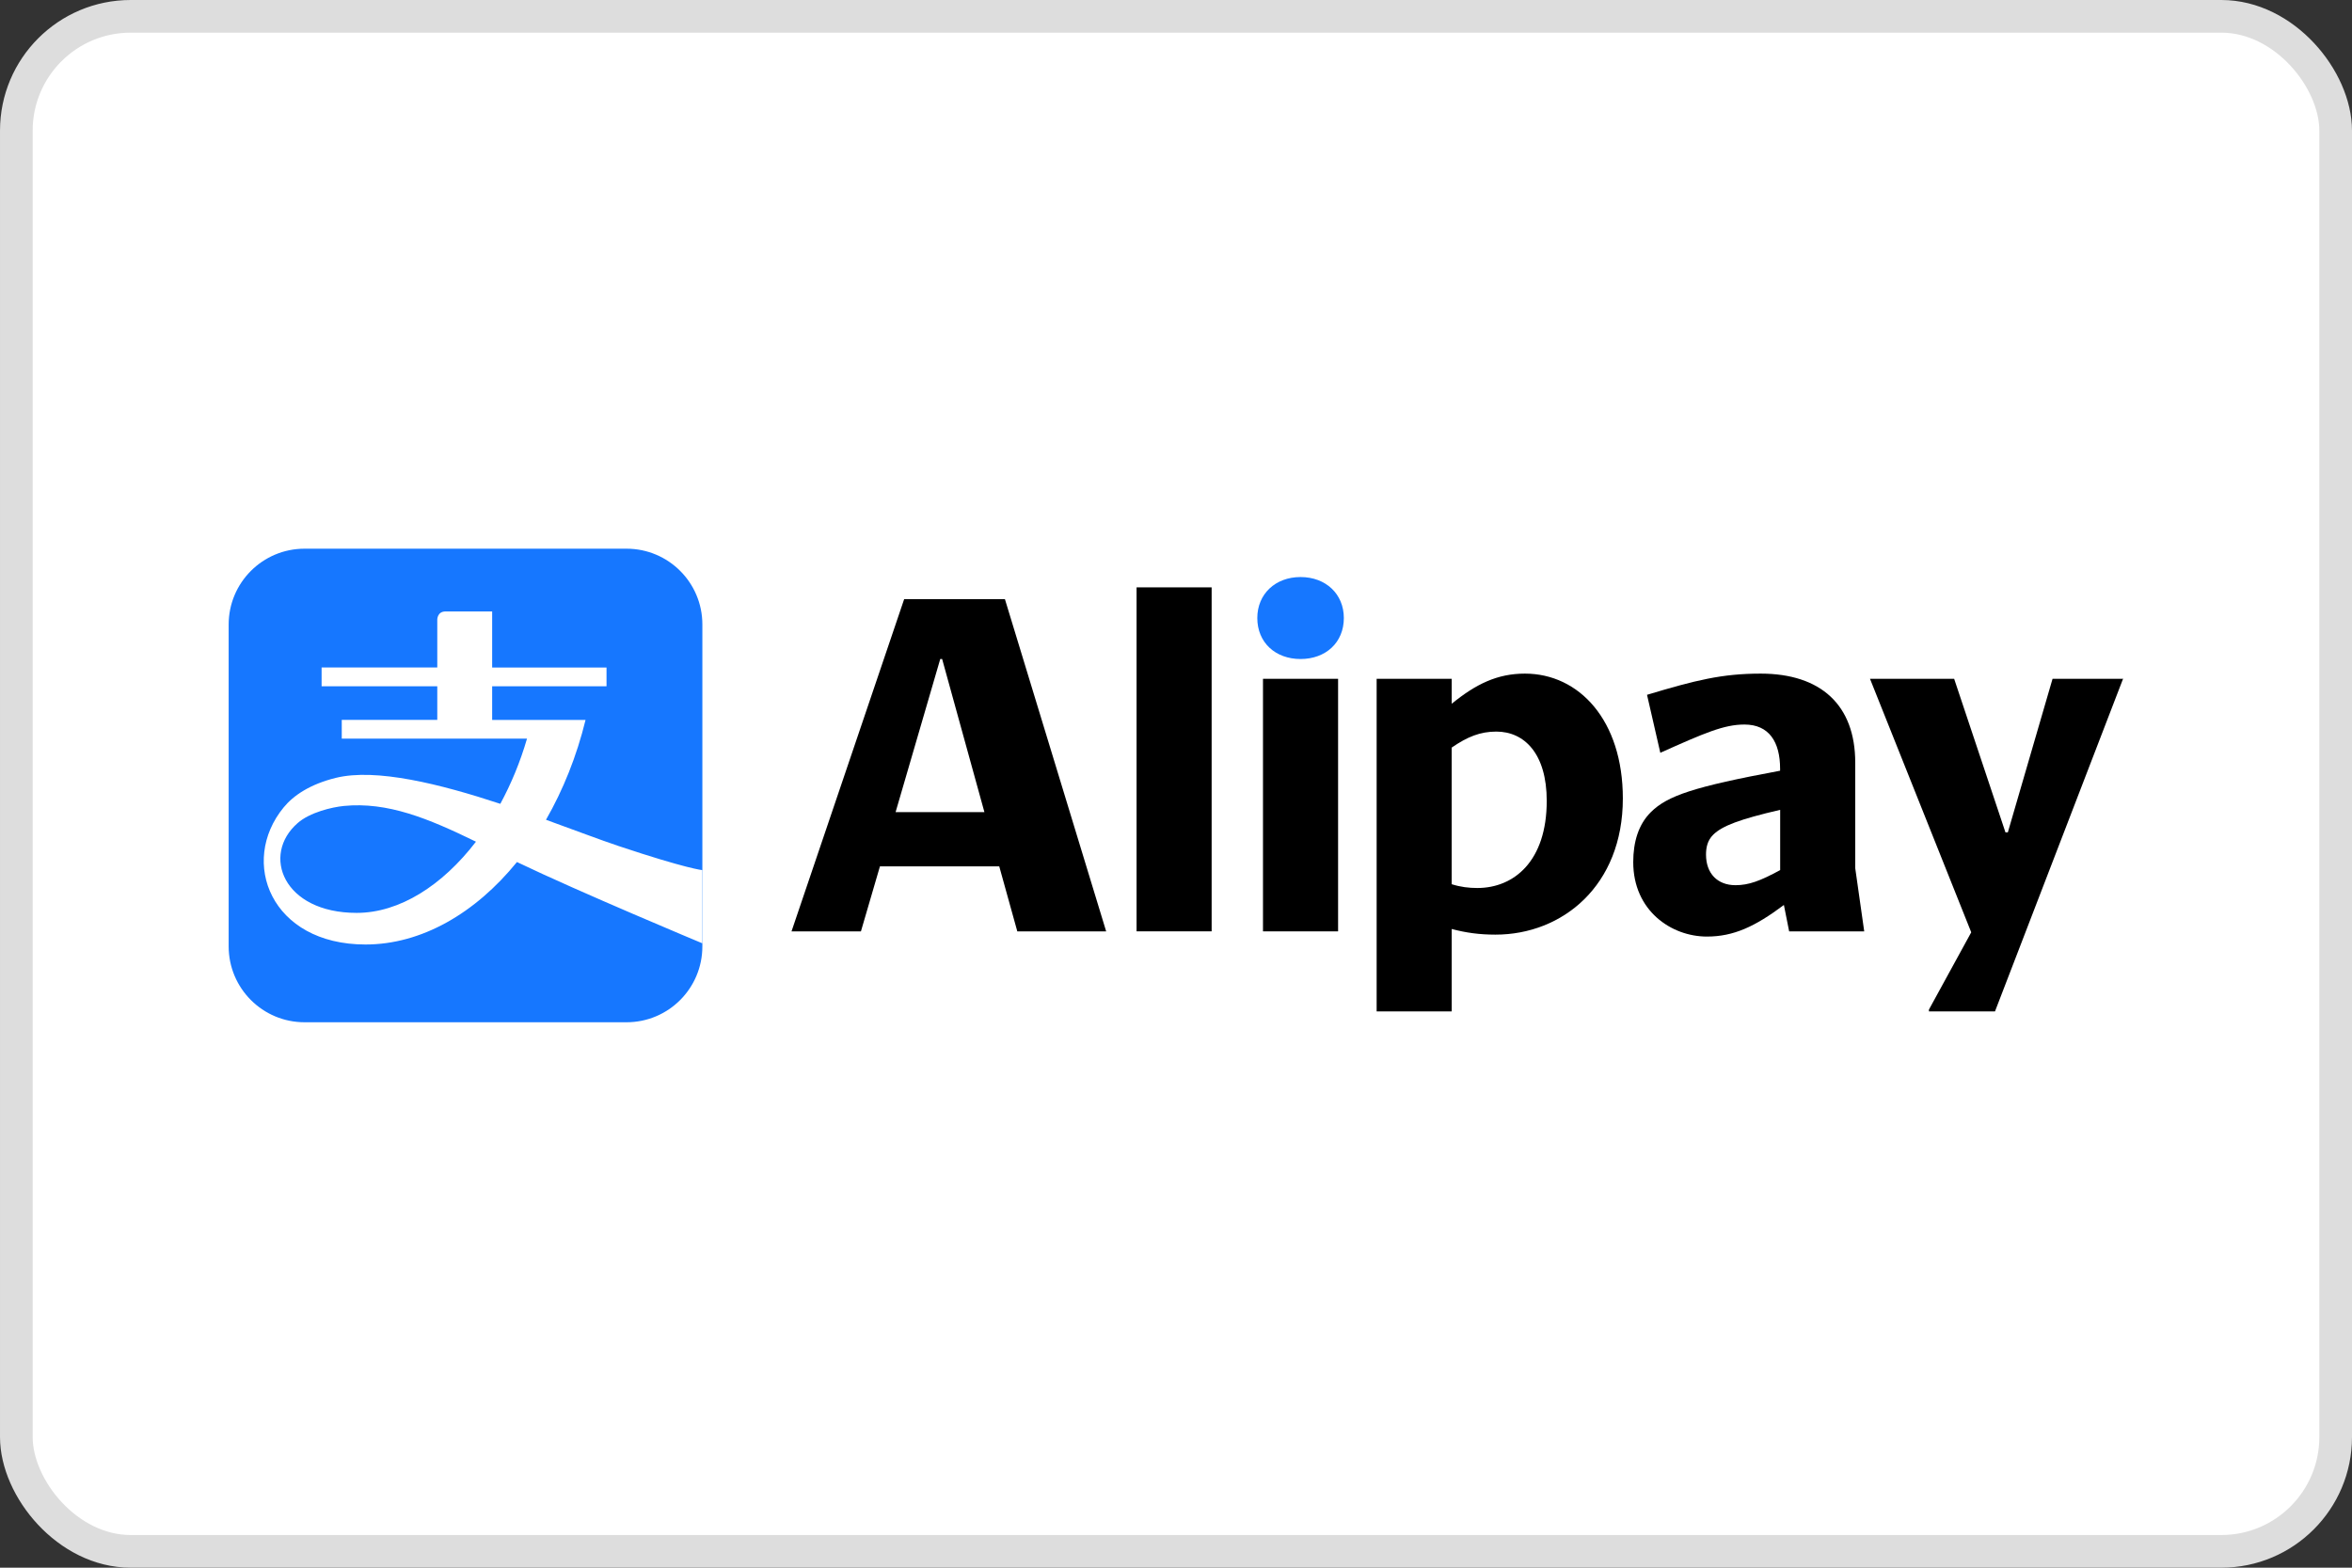<svg width="72" height="48" viewBox="0 0 72 48" fill="none" xmlns="http://www.w3.org/2000/svg">
<rect x="0" y="0" width="72" height="48" fill="#333333" stroke="none"/>
<rect x="0.5" y="0.5" width="71" height="47" rx="3.5" fill="white" stroke="#DDDDDD"/>
<path d="M64.986 20.798L65 20.784H62.833L61.464 25.487H61.392L59.821 20.784H57.245L60.344 28.546L59.049 30.912V30.968H61.071L64.986 20.798Z" fill="black"/>
<path d="M40.962 20.784H38.663V28.517H40.962V20.784Z" fill="black"/>
<path d="M56.793 26.583V23.352C56.793 21.592 55.745 20.625 53.897 20.625C52.718 20.625 51.904 20.827 50.419 21.274L50.826 23.049C52.179 22.443 52.775 22.184 53.401 22.184C54.157 22.184 54.493 22.718 54.493 23.541V23.598C51.859 24.088 51.044 24.362 50.536 24.867C50.158 25.242 49.997 25.776 49.997 26.397C49.997 27.883 51.162 28.676 52.252 28.676C53.067 28.676 53.722 28.373 54.609 27.709L54.77 28.517H57.068L56.793 26.583ZM54.495 26.641C53.883 26.973 53.534 27.103 53.127 27.103C52.574 27.103 52.225 26.742 52.225 26.166C52.225 25.95 52.269 25.733 52.443 25.56C52.719 25.286 53.258 25.083 54.495 24.796V26.641Z" fill="black"/>
<path d="M46.681 20.625C45.838 20.625 45.183 20.942 44.44 21.548V20.784H42.142V30.968H44.44V28.444C44.877 28.559 45.284 28.617 45.779 28.617C47.831 28.617 49.679 27.117 49.679 24.448C49.679 22.053 48.34 20.625 46.681 20.625ZM45.225 27.189C44.964 27.189 44.716 27.16 44.439 27.073V22.89C44.92 22.559 45.312 22.4 45.806 22.4C46.665 22.4 47.349 23.077 47.349 24.521C47.35 26.367 46.346 27.189 45.225 27.189Z" fill="black"/>
<path d="M19.179 16.8H9.323C8.04 16.8 7 17.84 7 19.122V28.977C7 30.26 8.04 31.3 9.323 31.3H19.179C20.463 31.3 21.501 30.26 21.501 28.977V19.122C21.502 17.839 20.463 16.8 19.179 16.8Z" fill="#1677FF"/>
<path d="M18.94 25.905C18.36 25.711 17.581 25.414 16.714 25.1C17.234 24.194 17.651 23.163 17.925 22.043H15.066V21.013H18.567V20.439H15.066V18.722H13.637C13.386 18.722 13.386 18.969 13.386 18.969V20.437H9.845V21.012H13.386V22.041H10.462V22.616H16.133C15.926 23.33 15.646 24.003 15.316 24.612C13.477 24.005 11.512 23.514 10.28 23.817C9.491 24.011 8.982 24.357 8.684 24.721C7.314 26.387 8.296 28.919 11.189 28.919C12.9 28.919 14.548 27.966 15.825 26.394C17.73 27.31 21.501 28.883 21.501 28.883V26.642C21.503 26.642 21.029 26.603 18.94 25.905ZM10.919 27.951C8.663 27.951 7.996 26.174 9.111 25.202C9.484 24.873 10.163 24.713 10.525 24.677C11.864 24.546 13.105 25.056 14.57 25.771C13.541 27.113 12.23 27.951 10.919 27.951Z" fill="white"/>
<path d="M30.763 18.346H27.678L24.23 28.517H26.355L26.937 26.526H30.589L31.142 28.517H33.862L30.763 18.346ZM27.416 24.866L28.783 20.178H28.841L30.135 24.866H27.416Z" fill="black"/>
<path d="M37.091 17.984H34.793V28.516H37.091V17.984Z" fill="black"/>
<path d="M38.489 18.923C38.489 19.673 39.042 20.178 39.813 20.178C40.584 20.178 41.138 19.673 41.138 18.923C41.138 18.187 40.584 17.668 39.813 17.668C39.042 17.668 38.489 18.187 38.489 18.923Z" fill="#1677FF"/>
</svg>
